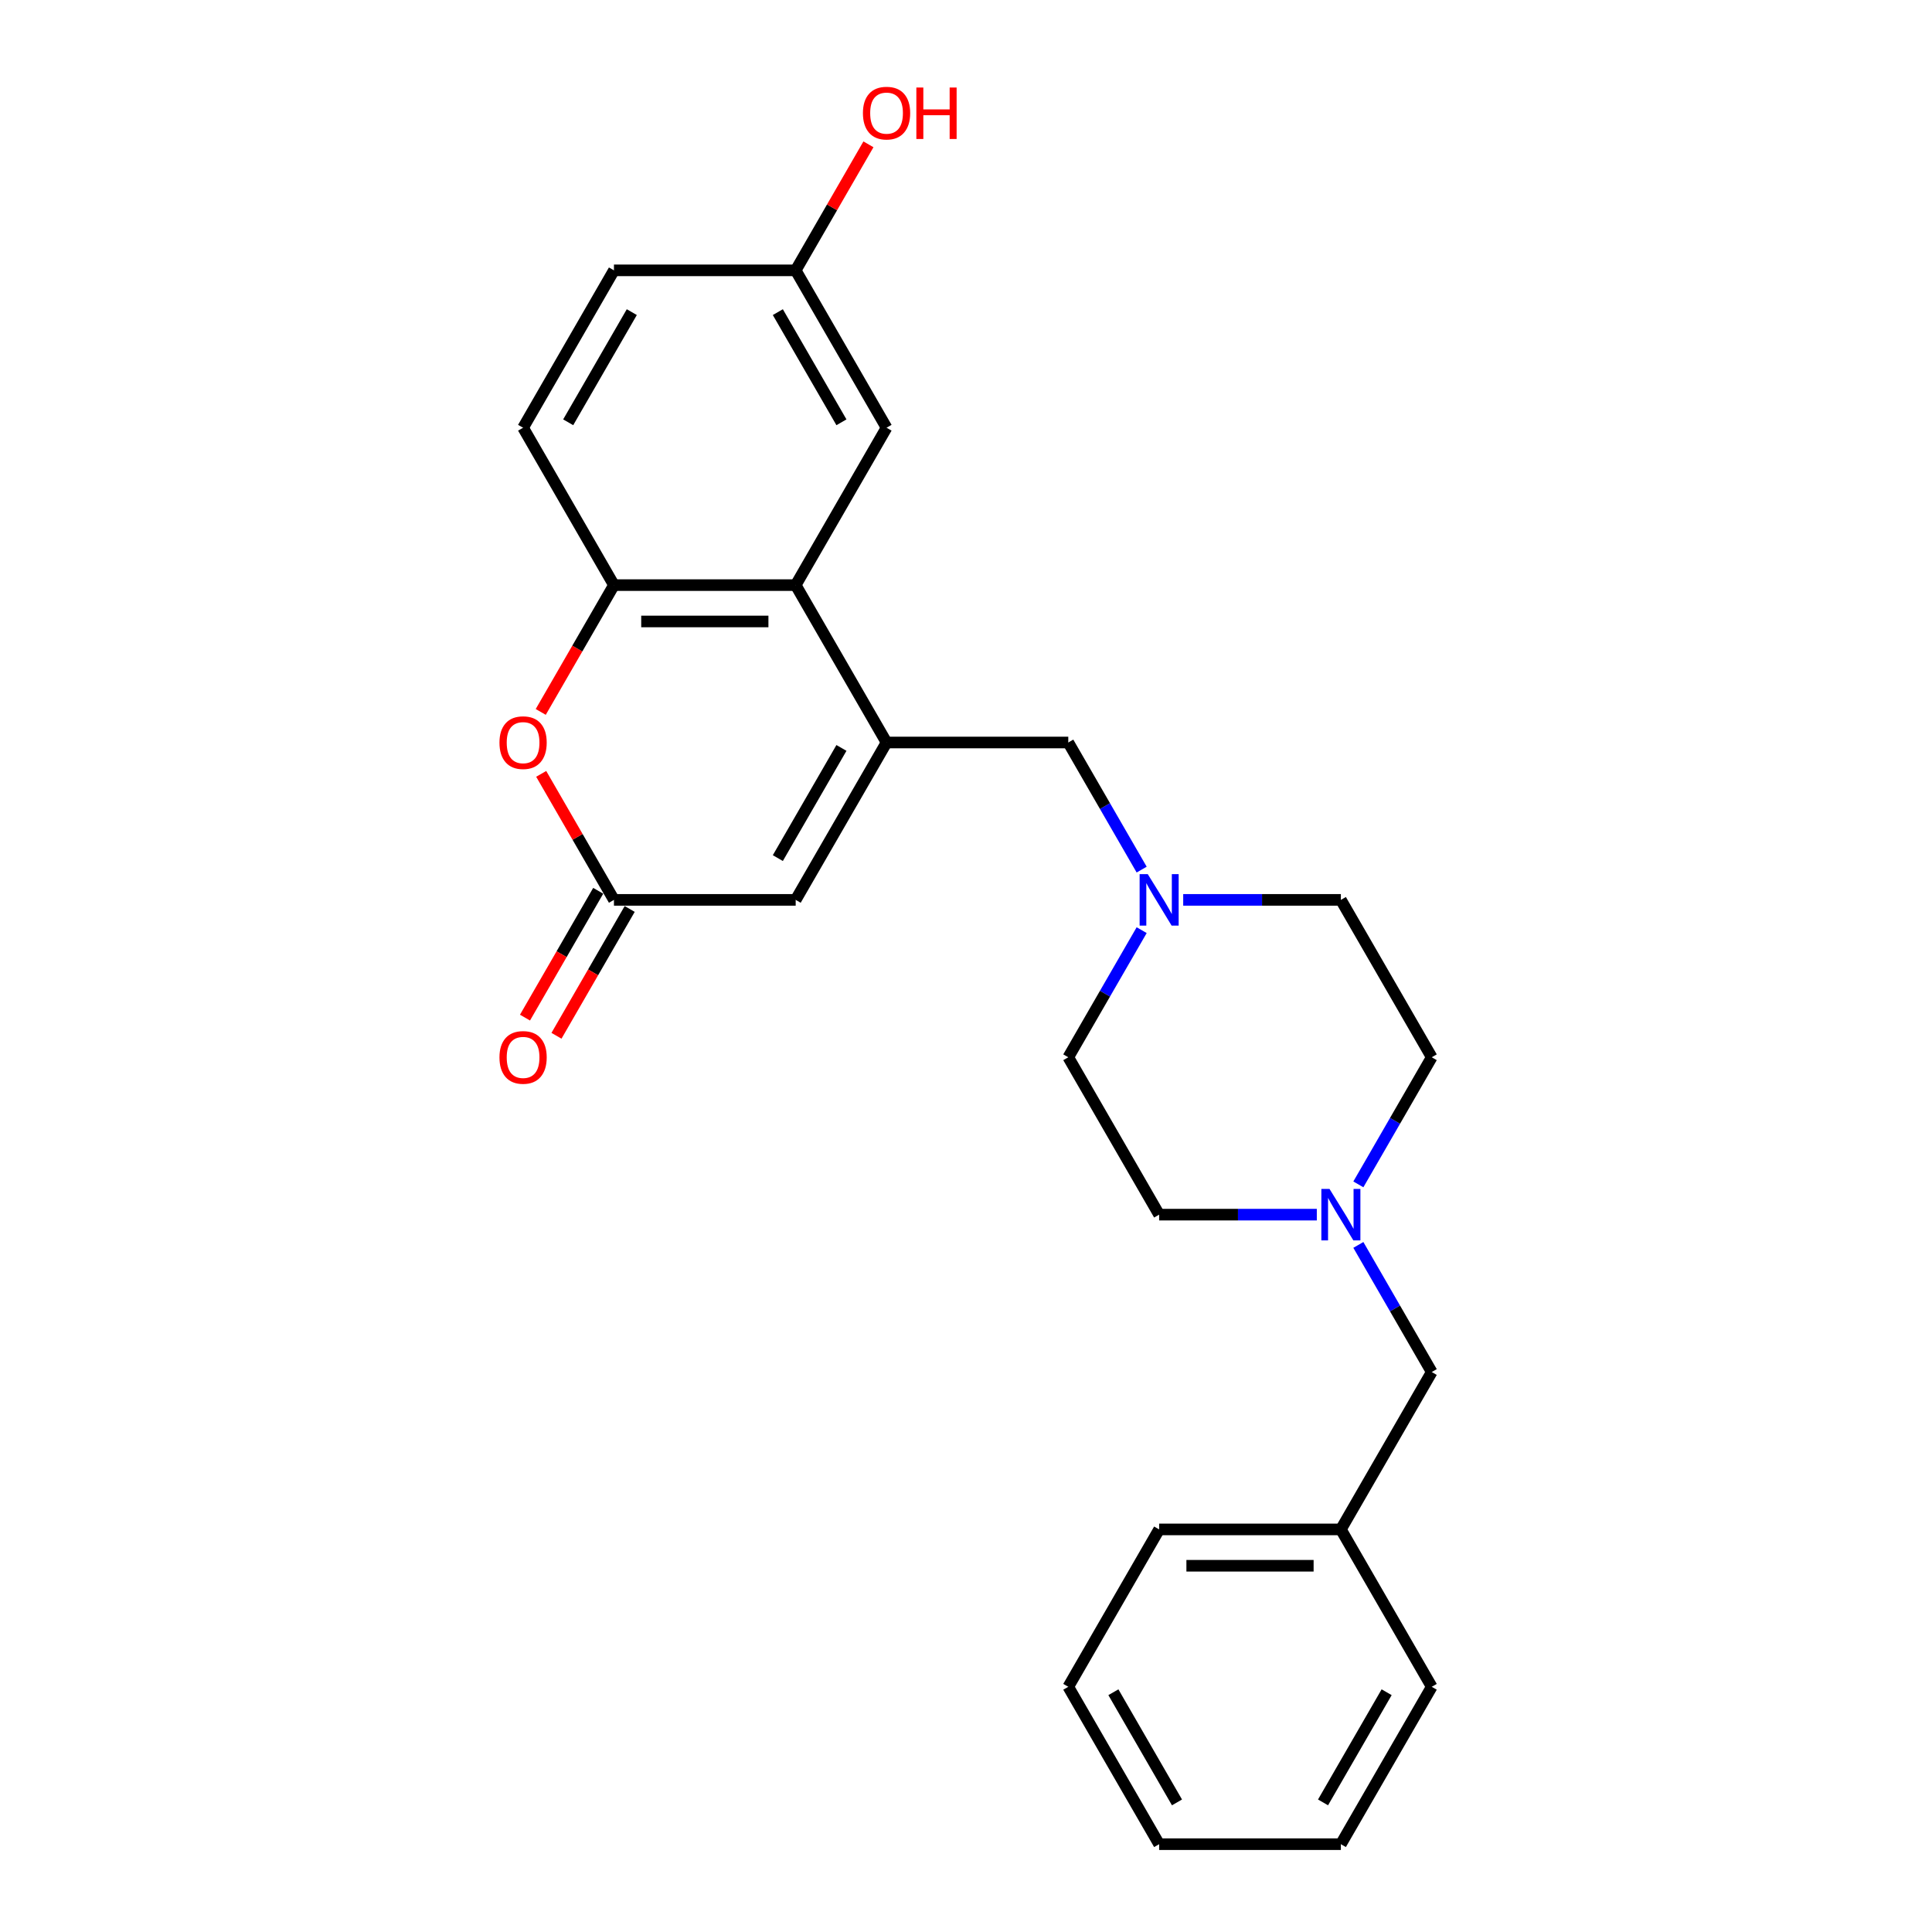 <?xml version='1.0' encoding='iso-8859-1'?>
<svg version='1.1' baseProfile='full'
              xmlns='http://www.w3.org/2000/svg'
                      xmlns:rdkit='http://www.rdkit.org/xml'
                      xmlns:xlink='http://www.w3.org/1999/xlink'
                  xml:space='preserve'
width='1000px' height='1000px' viewBox='0 0 1000 1000'>
<!-- END OF HEADER -->
<rect style='opacity:1.0;fill:#FFFFFF;stroke:none' width='1000' height='1000' x='0' y='0'> </rect>
<path class='bond-0' d='M 458.876,384.316 L 411.844,302.854' style='fill:none;fill-rule:evenodd;stroke:#000000;stroke-width:6px;stroke-linecap:butt;stroke-linejoin:miter;stroke-opacity:1' />
<path class='bond-3' d='M 458.876,384.316 L 411.844,465.777' style='fill:none;fill-rule:evenodd;stroke:#000000;stroke-width:6px;stroke-linecap:butt;stroke-linejoin:miter;stroke-opacity:1' />
<path class='bond-3' d='M 435.529,387.129 L 402.607,444.152' style='fill:none;fill-rule:evenodd;stroke:#000000;stroke-width:6px;stroke-linecap:butt;stroke-linejoin:miter;stroke-opacity:1' />
<path class='bond-6' d='M 458.876,384.316 L 552.94,384.316' style='fill:none;fill-rule:evenodd;stroke:#000000;stroke-width:6px;stroke-linecap:butt;stroke-linejoin:miter;stroke-opacity:1' />
<path class='bond-4' d='M 411.844,302.854 L 317.781,302.854' style='fill:none;fill-rule:evenodd;stroke:#000000;stroke-width:6px;stroke-linecap:butt;stroke-linejoin:miter;stroke-opacity:1' />
<path class='bond-4' d='M 397.735,321.667 L 331.89,321.667' style='fill:none;fill-rule:evenodd;stroke:#000000;stroke-width:6px;stroke-linecap:butt;stroke-linejoin:miter;stroke-opacity:1' />
<path class='bond-8' d='M 411.844,302.854 L 458.876,221.393' style='fill:none;fill-rule:evenodd;stroke:#000000;stroke-width:6px;stroke-linecap:butt;stroke-linejoin:miter;stroke-opacity:1' />
<path class='bond-1' d='M 317.781,465.777 L 411.844,465.777' style='fill:none;fill-rule:evenodd;stroke:#000000;stroke-width:6px;stroke-linecap:butt;stroke-linejoin:miter;stroke-opacity:1' />
<path class='bond-2' d='M 317.781,465.777 L 298.952,433.164' style='fill:none;fill-rule:evenodd;stroke:#000000;stroke-width:6px;stroke-linecap:butt;stroke-linejoin:miter;stroke-opacity:1' />
<path class='bond-2' d='M 298.952,433.164 L 280.123,400.551' style='fill:none;fill-rule:evenodd;stroke:#FF0000;stroke-width:6px;stroke-linecap:butt;stroke-linejoin:miter;stroke-opacity:1' />
<path class='bond-9' d='M 309.635,461.074 L 290.686,493.894' style='fill:none;fill-rule:evenodd;stroke:#000000;stroke-width:6px;stroke-linecap:butt;stroke-linejoin:miter;stroke-opacity:1' />
<path class='bond-9' d='M 290.686,493.894 L 271.737,526.714' style='fill:none;fill-rule:evenodd;stroke:#FF0000;stroke-width:6px;stroke-linecap:butt;stroke-linejoin:miter;stroke-opacity:1' />
<path class='bond-9' d='M 325.927,470.48 L 306.978,503.3' style='fill:none;fill-rule:evenodd;stroke:#000000;stroke-width:6px;stroke-linecap:butt;stroke-linejoin:miter;stroke-opacity:1' />
<path class='bond-9' d='M 306.978,503.3 L 288.03,536.12' style='fill:none;fill-rule:evenodd;stroke:#FF0000;stroke-width:6px;stroke-linecap:butt;stroke-linejoin:miter;stroke-opacity:1' />
<path class='bond-25' d='M 279.884,368.494 L 298.832,335.674' style='fill:none;fill-rule:evenodd;stroke:#FF0000;stroke-width:6px;stroke-linecap:butt;stroke-linejoin:miter;stroke-opacity:1' />
<path class='bond-25' d='M 298.832,335.674 L 317.781,302.854' style='fill:none;fill-rule:evenodd;stroke:#000000;stroke-width:6px;stroke-linecap:butt;stroke-linejoin:miter;stroke-opacity:1' />
<path class='bond-10' d='M 317.781,302.854 L 270.749,221.393' style='fill:none;fill-rule:evenodd;stroke:#000000;stroke-width:6px;stroke-linecap:butt;stroke-linejoin:miter;stroke-opacity:1' />
<path class='bond-5' d='M 590.924,450.106 L 571.932,417.211' style='fill:none;fill-rule:evenodd;stroke:#0000FF;stroke-width:6px;stroke-linecap:butt;stroke-linejoin:miter;stroke-opacity:1' />
<path class='bond-5' d='M 571.932,417.211 L 552.94,384.316' style='fill:none;fill-rule:evenodd;stroke:#000000;stroke-width:6px;stroke-linecap:butt;stroke-linejoin:miter;stroke-opacity:1' />
<path class='bond-12' d='M 590.924,481.448 L 571.932,514.343' style='fill:none;fill-rule:evenodd;stroke:#0000FF;stroke-width:6px;stroke-linecap:butt;stroke-linejoin:miter;stroke-opacity:1' />
<path class='bond-12' d='M 571.932,514.343 L 552.94,547.238' style='fill:none;fill-rule:evenodd;stroke:#000000;stroke-width:6px;stroke-linecap:butt;stroke-linejoin:miter;stroke-opacity:1' />
<path class='bond-13' d='M 612.425,465.777 L 653.23,465.777' style='fill:none;fill-rule:evenodd;stroke:#0000FF;stroke-width:6px;stroke-linecap:butt;stroke-linejoin:miter;stroke-opacity:1' />
<path class='bond-13' d='M 653.23,465.777 L 694.035,465.777' style='fill:none;fill-rule:evenodd;stroke:#000000;stroke-width:6px;stroke-linecap:butt;stroke-linejoin:miter;stroke-opacity:1' />
<path class='bond-7' d='M 703.083,613.029 L 722.075,580.134' style='fill:none;fill-rule:evenodd;stroke:#0000FF;stroke-width:6px;stroke-linecap:butt;stroke-linejoin:miter;stroke-opacity:1' />
<path class='bond-7' d='M 722.075,580.134 L 741.067,547.238' style='fill:none;fill-rule:evenodd;stroke:#000000;stroke-width:6px;stroke-linecap:butt;stroke-linejoin:miter;stroke-opacity:1' />
<path class='bond-11' d='M 703.083,644.371 L 722.075,677.266' style='fill:none;fill-rule:evenodd;stroke:#0000FF;stroke-width:6px;stroke-linecap:butt;stroke-linejoin:miter;stroke-opacity:1' />
<path class='bond-11' d='M 722.075,677.266 L 741.067,710.161' style='fill:none;fill-rule:evenodd;stroke:#000000;stroke-width:6px;stroke-linecap:butt;stroke-linejoin:miter;stroke-opacity:1' />
<path class='bond-26' d='M 681.581,628.7 L 640.776,628.7' style='fill:none;fill-rule:evenodd;stroke:#0000FF;stroke-width:6px;stroke-linecap:butt;stroke-linejoin:miter;stroke-opacity:1' />
<path class='bond-26' d='M 640.776,628.7 L 599.971,628.7' style='fill:none;fill-rule:evenodd;stroke:#000000;stroke-width:6px;stroke-linecap:butt;stroke-linejoin:miter;stroke-opacity:1' />
<path class='bond-16' d='M 458.876,221.393 L 411.844,139.931' style='fill:none;fill-rule:evenodd;stroke:#000000;stroke-width:6px;stroke-linecap:butt;stroke-linejoin:miter;stroke-opacity:1' />
<path class='bond-16' d='M 435.529,218.58 L 402.607,161.557' style='fill:none;fill-rule:evenodd;stroke:#000000;stroke-width:6px;stroke-linecap:butt;stroke-linejoin:miter;stroke-opacity:1' />
<path class='bond-27' d='M 270.749,221.393 L 317.781,139.931' style='fill:none;fill-rule:evenodd;stroke:#000000;stroke-width:6px;stroke-linecap:butt;stroke-linejoin:miter;stroke-opacity:1' />
<path class='bond-27' d='M 294.096,218.58 L 327.018,161.557' style='fill:none;fill-rule:evenodd;stroke:#000000;stroke-width:6px;stroke-linecap:butt;stroke-linejoin:miter;stroke-opacity:1' />
<path class='bond-18' d='M 741.067,710.161 L 694.035,791.623' style='fill:none;fill-rule:evenodd;stroke:#000000;stroke-width:6px;stroke-linecap:butt;stroke-linejoin:miter;stroke-opacity:1' />
<path class='bond-15' d='M 552.94,547.238 L 599.971,628.7' style='fill:none;fill-rule:evenodd;stroke:#000000;stroke-width:6px;stroke-linecap:butt;stroke-linejoin:miter;stroke-opacity:1' />
<path class='bond-14' d='M 694.035,465.777 L 741.067,547.238' style='fill:none;fill-rule:evenodd;stroke:#000000;stroke-width:6px;stroke-linecap:butt;stroke-linejoin:miter;stroke-opacity:1' />
<path class='bond-17' d='M 411.844,139.931 L 317.781,139.931' style='fill:none;fill-rule:evenodd;stroke:#000000;stroke-width:6px;stroke-linecap:butt;stroke-linejoin:miter;stroke-opacity:1' />
<path class='bond-19' d='M 411.844,139.931 L 430.674,107.318' style='fill:none;fill-rule:evenodd;stroke:#000000;stroke-width:6px;stroke-linecap:butt;stroke-linejoin:miter;stroke-opacity:1' />
<path class='bond-19' d='M 430.674,107.318 L 449.503,74.706' style='fill:none;fill-rule:evenodd;stroke:#FF0000;stroke-width:6px;stroke-linecap:butt;stroke-linejoin:miter;stroke-opacity:1' />
<path class='bond-20' d='M 694.035,791.623 L 599.971,791.623' style='fill:none;fill-rule:evenodd;stroke:#000000;stroke-width:6px;stroke-linecap:butt;stroke-linejoin:miter;stroke-opacity:1' />
<path class='bond-20' d='M 679.925,810.435 L 614.081,810.435' style='fill:none;fill-rule:evenodd;stroke:#000000;stroke-width:6px;stroke-linecap:butt;stroke-linejoin:miter;stroke-opacity:1' />
<path class='bond-21' d='M 694.035,791.623 L 741.067,873.084' style='fill:none;fill-rule:evenodd;stroke:#000000;stroke-width:6px;stroke-linecap:butt;stroke-linejoin:miter;stroke-opacity:1' />
<path class='bond-23' d='M 599.971,791.623 L 552.94,873.084' style='fill:none;fill-rule:evenodd;stroke:#000000;stroke-width:6px;stroke-linecap:butt;stroke-linejoin:miter;stroke-opacity:1' />
<path class='bond-22' d='M 741.067,873.084 L 694.035,954.545' style='fill:none;fill-rule:evenodd;stroke:#000000;stroke-width:6px;stroke-linecap:butt;stroke-linejoin:miter;stroke-opacity:1' />
<path class='bond-22' d='M 717.72,875.897 L 684.797,932.92' style='fill:none;fill-rule:evenodd;stroke:#000000;stroke-width:6px;stroke-linecap:butt;stroke-linejoin:miter;stroke-opacity:1' />
<path class='bond-24' d='M 694.035,954.545 L 599.971,954.545' style='fill:none;fill-rule:evenodd;stroke:#000000;stroke-width:6px;stroke-linecap:butt;stroke-linejoin:miter;stroke-opacity:1' />
<path class='bond-28' d='M 552.94,873.084 L 599.971,954.545' style='fill:none;fill-rule:evenodd;stroke:#000000;stroke-width:6px;stroke-linecap:butt;stroke-linejoin:miter;stroke-opacity:1' />
<path class='bond-28' d='M 576.287,875.897 L 609.209,932.92' style='fill:none;fill-rule:evenodd;stroke:#000000;stroke-width:6px;stroke-linecap:butt;stroke-linejoin:miter;stroke-opacity:1' />
<path  class='atom-3' d='M 258.521 384.391
Q 258.521 377.995, 261.681 374.42
Q 264.842 370.846, 270.749 370.846
Q 276.656 370.846, 279.817 374.42
Q 282.977 377.995, 282.977 384.391
Q 282.977 390.863, 279.779 394.55
Q 276.581 398.199, 270.749 398.199
Q 264.88 398.199, 261.681 394.55
Q 258.521 390.9, 258.521 384.391
M 270.749 395.189
Q 274.813 395.189, 276.995 392.48
Q 279.215 389.734, 279.215 384.391
Q 279.215 379.161, 276.995 376.527
Q 274.813 373.856, 270.749 373.856
Q 266.686 373.856, 264.466 376.49
Q 262.283 379.123, 262.283 384.391
Q 262.283 389.771, 264.466 392.48
Q 266.686 395.189, 270.749 395.189
' fill='#FF0000'/>
<path  class='atom-6' d='M 594.083 452.458
L 602.812 466.567
Q 603.678 467.959, 605.07 470.48
Q 606.462 473.001, 606.537 473.152
L 606.537 452.458
L 610.074 452.458
L 610.074 479.096
L 606.424 479.096
L 597.055 463.67
Q 595.964 461.864, 594.798 459.795
Q 593.669 457.725, 593.331 457.086
L 593.331 479.096
L 589.869 479.096
L 589.869 452.458
L 594.083 452.458
' fill='#0000FF'/>
<path  class='atom-8' d='M 688.147 615.38
L 696.876 629.49
Q 697.741 630.882, 699.133 633.403
Q 700.525 635.924, 700.601 636.074
L 700.601 615.38
L 704.137 615.38
L 704.137 642.019
L 700.488 642.019
L 691.119 626.593
Q 690.028 624.787, 688.861 622.717
Q 687.733 620.648, 687.394 620.008
L 687.394 642.019
L 683.933 642.019
L 683.933 615.38
L 688.147 615.38
' fill='#0000FF'/>
<path  class='atom-10' d='M 258.521 547.314
Q 258.521 540.917, 261.681 537.343
Q 264.842 533.769, 270.749 533.769
Q 276.656 533.769, 279.817 537.343
Q 282.977 540.917, 282.977 547.314
Q 282.977 553.785, 279.779 557.473
Q 276.581 561.122, 270.749 561.122
Q 264.88 561.122, 261.681 557.473
Q 258.521 553.823, 258.521 547.314
M 270.749 558.112
Q 274.813 558.112, 276.995 555.403
Q 279.215 552.657, 279.215 547.314
Q 279.215 542.084, 276.995 539.45
Q 274.813 536.779, 270.749 536.779
Q 266.686 536.779, 264.466 539.412
Q 262.283 542.046, 262.283 547.314
Q 262.283 552.694, 264.466 555.403
Q 266.686 558.112, 270.749 558.112
' fill='#FF0000'/>
<path  class='atom-20' d='M 446.648 58.545
Q 446.648 52.149, 449.808 48.575
Q 452.969 45, 458.876 45
Q 464.783 45, 467.944 48.575
Q 471.104 52.149, 471.104 58.545
Q 471.104 65.017, 467.906 68.704
Q 464.708 72.354, 458.876 72.354
Q 453.007 72.354, 449.808 68.704
Q 446.648 65.055, 446.648 58.545
M 458.876 69.344
Q 462.94 69.344, 465.122 66.635
Q 467.342 63.888, 467.342 58.545
Q 467.342 53.315, 465.122 50.682
Q 462.94 48.01, 458.876 48.01
Q 454.813 48.01, 452.593 50.644
Q 450.41 53.278, 450.41 58.545
Q 450.41 63.926, 452.593 66.635
Q 454.813 69.344, 458.876 69.344
' fill='#FF0000'/>
<path  class='atom-20' d='M 474.303 45.301
L 477.915 45.301
L 477.915 56.627
L 491.535 56.627
L 491.535 45.301
L 495.147 45.301
L 495.147 71.94
L 491.535 71.94
L 491.535 59.636
L 477.915 59.636
L 477.915 71.94
L 474.303 71.94
L 474.303 45.301
' fill='#FF0000'/>
</svg>
